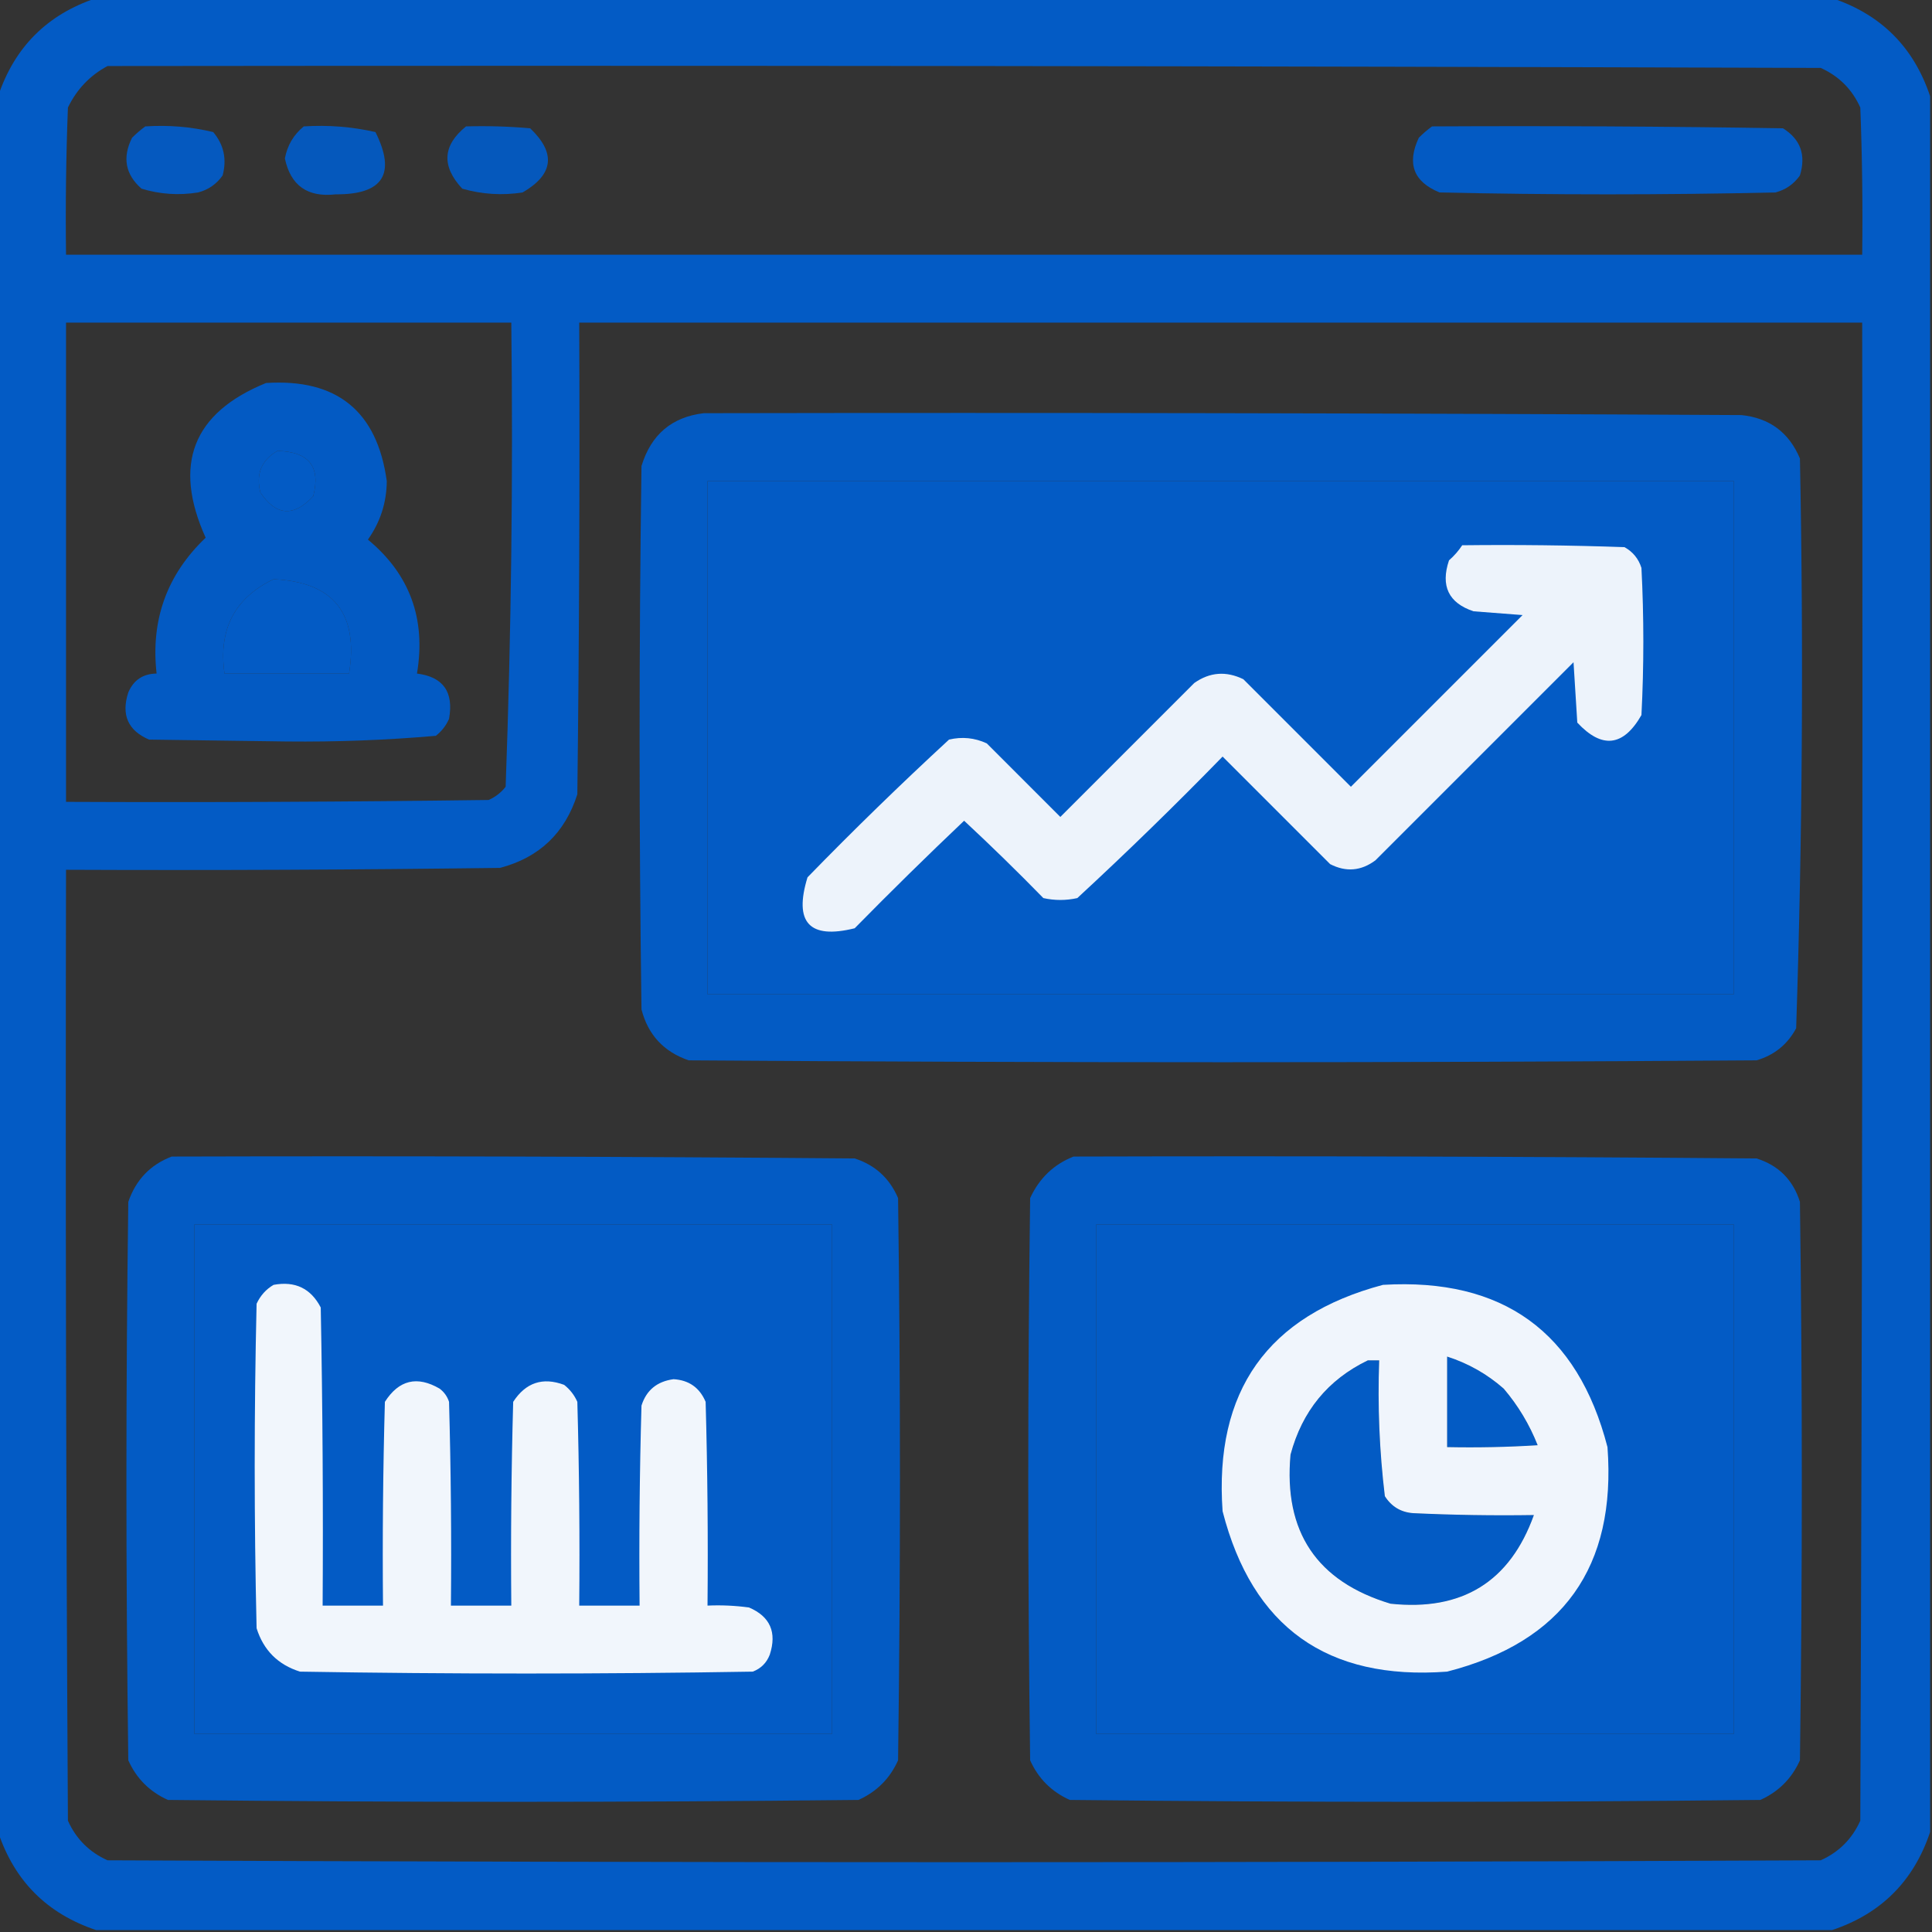 <?xml version="1.0" encoding="UTF-8"?>
<!DOCTYPE svg PUBLIC "-//W3C//DTD SVG 1.1//EN" "http://www.w3.org/Graphics/SVG/1.1/DTD/svg11.dtd">
<svg xmlns="http://www.w3.org/2000/svg" version="1.1" width="512px" height="512px" style="shape-rendering:geometricPrecision; text-rendering:geometricPrecision; image-rendering:optimizeQuality; fill-rule:evenodd; clip-rule:evenodd" xmlns:xlink="http://www.w3.org/1999/xlink">
<rect width="100%" height="100%" fill="#333333" stroke="none"/>
<g><path style="opacity:0.949" fill="#005dcc" d="M 25.5,-0.5 C 178.833,-0.5 332.167,-0.5 485.5,-0.5C 498.5,3.833 507.167,12.5 511.5,25.5C 511.5,178.833 511.5,332.167 511.5,485.5C 507.167,498.5 498.5,507.167 485.5,511.5C 332.167,511.5 178.833,511.5 25.5,511.5C 12.5,507.167 3.833,498.5 -0.5,485.5C -0.5,332.167 -0.5,178.833 -0.5,25.5C 3.833,12.5 12.5,3.833 25.5,-0.5 Z M 28.5,17.5 C 179.834,17.333 331.167,17.5 482.5,18C 487.333,20.167 490.833,23.667 493,28.5C 493.5,41.496 493.667,54.496 493.5,67.5C 334.833,67.5 176.167,67.5 17.5,67.5C 17.333,54.496 17.5,41.496 18,28.5C 20.357,23.645 23.857,19.979 28.5,17.5 Z M 17.5,85.5 C 56.833,85.5 96.167,85.5 135.5,85.5C 135.989,126.585 135.489,167.585 134,208.5C 132.786,210.049 131.286,211.215 129.5,212C 92.168,212.5 54.835,212.667 17.5,212.5C 17.5,170.167 17.5,127.833 17.5,85.5 Z M 153.5,85.5 C 266.833,85.5 380.167,85.5 493.5,85.5C 493.667,217.834 493.5,350.167 493,482.5C 490.833,487.333 487.333,490.833 482.5,493C 331.167,493.667 179.833,493.667 28.5,493C 23.667,490.833 20.167,487.333 18,482.5C 17.5,398.501 17.333,314.501 17.5,230.5C 55.835,230.667 94.168,230.5 132.5,230C 142.894,227.274 149.727,220.774 153,210.5C 153.5,168.835 153.667,127.168 153.5,85.5 Z M 73.5,119.5 C 81.87,119.681 85.037,123.681 83,131.5C 77.837,137.062 73.171,136.729 69,130.5C 67.776,125.626 69.276,121.959 73.5,119.5 Z M 187.5,127.5 C 278.167,127.5 368.833,127.5 459.5,127.5C 459.5,172.833 459.5,218.167 459.5,263.5C 368.833,263.5 278.167,263.5 187.5,263.5C 187.5,218.167 187.5,172.833 187.5,127.5 Z M 72.5,153.5 C 88.388,154.223 95.055,162.557 92.5,178.5C 81.5,178.5 70.5,178.5 59.5,178.5C 57.845,166.802 62.178,158.469 72.5,153.5 Z M 51.5,324.5 C 107.833,324.5 164.167,324.5 220.5,324.5C 220.5,369.5 220.5,414.5 220.5,459.5C 164.167,459.5 107.833,459.5 51.5,459.5C 51.5,414.5 51.5,369.5 51.5,324.5 Z M 290.5,324.5 C 346.833,324.5 403.167,324.5 459.5,324.5C 459.5,369.5 459.5,414.5 459.5,459.5C 403.167,459.5 346.833,459.5 290.5,459.5C 290.5,414.5 290.5,369.5 290.5,324.5 Z M 383.5,359.5 C 389.09,361.295 394.09,364.128 398.5,368C 402.327,372.496 405.327,377.496 407.5,383C 399.507,383.5 391.507,383.666 383.5,383.5C 383.5,375.5 383.5,367.5 383.5,359.5 Z M 362.5,360.5 C 363.5,360.5 364.5,360.5 365.5,360.5C 365.062,372.576 365.562,384.576 367,396.5C 368.762,399.268 371.262,400.768 374.5,401C 385.161,401.5 395.828,401.667 406.5,401.5C 400.15,419.19 387.484,427.023 368.5,425C 348.972,419.12 340.139,405.953 342,385.5C 345.085,373.945 351.918,365.612 362.5,360.5 Z"/></g>
<g><path style="opacity:0.91" fill="#005dcc" d="M 38.5,33.5 C 44.621,33.09 50.621,33.59 56.5,35C 59.318,38.338 60.151,42.171 59,46.5C 57.363,48.81 55.196,50.31 52.5,51C 47.411,51.826 42.411,51.492 37.5,50C 33.212,46.229 32.379,41.729 35,36.5C 36.145,35.364 37.312,34.364 38.5,33.5 Z"/></g>
<g><path style="opacity:0.896" fill="#005dcc" d="M 80.5,33.5 C 86.952,33.084 93.285,33.584 99.5,35C 105.016,46.075 101.516,51.575 89,51.5C 81.517,52.357 77.017,49.19 75.5,42C 76.137,38.537 77.803,35.703 80.5,33.5 Z"/></g>
<g><path style="opacity:0.897" fill="#005dcc" d="M 123.5,33.5 C 129.176,33.334 134.843,33.501 140.5,34C 147.385,40.561 146.718,46.228 138.5,51C 133.079,51.839 127.746,51.506 122.5,50C 116.953,44.032 117.287,38.532 123.5,33.5 Z"/></g>
<g><path style="opacity:0.938" fill="#005dcc" d="M 379.5,33.5 C 410.502,33.333 441.502,33.5 472.5,34C 477.155,36.897 478.655,41.063 477,46.5C 475.363,48.81 473.196,50.31 470.5,51C 440.833,51.667 411.167,51.667 381.5,51C 374.608,48.193 372.775,43.36 376,36.5C 377.145,35.364 378.312,34.364 379.5,33.5 Z"/></g>
<g><path style="opacity:0.941" fill="#005dcc" d="M 70.5,101.5 C 89.283,100.29 99.95,108.957 102.5,127.5C 102.45,133.201 100.784,138.368 97.5,143C 108.604,152.189 112.937,164.023 110.5,178.5C 117.455,179.372 120.289,183.372 119,190.5C 118.215,192.286 117.049,193.786 115.5,195C 102.4,196.139 89.233,196.639 76,196.5C 63.833,196.333 51.667,196.167 39.5,196C 33.908,193.598 32.075,189.431 34,183.5C 35.41,180.211 37.91,178.544 41.5,178.5C 39.903,164.286 44.236,152.286 54.5,142.5C 45.742,123.082 51.075,109.415 70.5,101.5 Z M 73.5,119.5 C 69.276,121.959 67.776,125.626 69,130.5C 73.171,136.729 77.837,137.062 83,131.5C 85.037,123.681 81.87,119.681 73.5,119.5 Z M 72.5,153.5 C 62.178,158.469 57.845,166.802 59.5,178.5C 70.5,178.5 81.5,178.5 92.5,178.5C 95.055,162.557 88.388,154.223 72.5,153.5 Z"/></g>
<g><path style="opacity:0.947" fill="#005dcc" d="M 186.5,109.5 C 278.167,109.333 369.834,109.5 461.5,110C 468.934,110.766 474.101,114.6 477,121.5C 477.986,171.892 477.653,222.225 476,272.5C 473.708,276.788 470.208,279.622 465.5,281C 371.167,281.667 276.833,281.667 182.5,281C 175.894,278.728 171.727,274.228 170,267.5C 169.333,219.5 169.333,171.5 170,123.5C 172.538,115.172 178.038,110.505 186.5,109.5 Z M 187.5,127.5 C 187.5,172.833 187.5,218.167 187.5,263.5C 278.167,263.5 368.833,263.5 459.5,263.5C 459.5,218.167 459.5,172.833 459.5,127.5C 368.833,127.5 278.167,127.5 187.5,127.5 Z"/></g>
<g><path style="opacity:0.927" fill="#fff" d="M 387.5,144.5 C 401.837,144.333 416.171,144.5 430.5,145C 432.726,146.227 434.226,148.061 435,150.5C 435.667,163.5 435.667,176.5 435,189.5C 430.215,197.858 424.549,198.525 418,191.5C 417.667,186.167 417.333,180.833 417,175.5C 399.5,193 382,210.5 364.5,228C 360.698,230.828 356.698,231.161 352.5,229C 343,219.5 333.5,210 324,200.5C 311.471,213.363 298.638,225.863 285.5,238C 282.5,238.667 279.5,238.667 276.5,238C 269.652,230.985 262.652,224.152 255.5,217.5C 245.681,226.819 236.014,236.319 226.5,246C 214.489,248.986 210.322,244.486 214,232.5C 226.196,219.97 238.696,207.804 251.5,196C 254.964,195.183 258.298,195.517 261.5,197C 268,203.5 274.5,210 281,216.5C 292.833,204.667 304.667,192.833 316.5,181C 320.598,178.114 324.931,177.781 329.5,180C 339,189.5 348.5,199 358,208.5C 373.167,193.333 388.333,178.167 403.5,163C 399.167,162.667 394.833,162.333 390.5,162C 383.89,159.792 381.724,155.292 384,148.5C 385.376,147.295 386.542,145.962 387.5,144.5 Z"/></g>
<g><path style="opacity:0.947" fill="#005dcc" d="M 45.5,306.5 C 105.834,306.333 166.168,306.5 226.5,307C 231.91,308.743 235.744,312.243 238,317.5C 238.667,367.167 238.667,416.833 238,466.5C 235.833,471.333 232.333,474.833 227.5,477C 166.5,477.667 105.5,477.667 44.5,477C 39.667,474.833 36.167,471.333 34,466.5C 33.333,417.167 33.333,367.833 34,318.5C 36.019,312.65 39.852,308.65 45.5,306.5 Z M 51.5,324.5 C 51.5,369.5 51.5,414.5 51.5,459.5C 107.833,459.5 164.167,459.5 220.5,459.5C 220.5,414.5 220.5,369.5 220.5,324.5C 164.167,324.5 107.833,324.5 51.5,324.5 Z"/></g>
<g><path style="opacity:0.947" fill="#005dcc" d="M 284.5,306.5 C 344.834,306.333 405.168,306.5 465.5,307C 471.333,308.833 475.167,312.667 477,318.5C 477.667,367.833 477.667,417.167 477,466.5C 474.833,471.333 471.333,474.833 466.5,477C 405.5,477.667 344.5,477.667 283.5,477C 278.667,474.833 275.167,471.333 273,466.5C 272.333,416.833 272.333,367.167 273,317.5C 275.437,312.226 279.271,308.56 284.5,306.5 Z M 290.5,324.5 C 290.5,369.5 290.5,414.5 290.5,459.5C 346.833,459.5 403.167,459.5 459.5,459.5C 459.5,414.5 459.5,369.5 459.5,324.5C 403.167,324.5 346.833,324.5 290.5,324.5 Z M 383.5,359.5 C 383.5,367.5 383.5,375.5 383.5,383.5C 391.507,383.666 399.507,383.5 407.5,383C 405.327,377.496 402.327,372.496 398.5,368C 394.09,364.128 389.09,361.295 383.5,359.5 Z M 362.5,360.5 C 351.918,365.612 345.085,373.945 342,385.5C 340.139,405.953 348.972,419.12 368.5,425C 387.484,427.023 400.15,419.19 406.5,401.5C 395.828,401.667 385.161,401.5 374.5,401C 371.262,400.768 368.762,399.268 367,396.5C 365.562,384.576 365.062,372.576 365.5,360.5C 364.5,360.5 363.5,360.5 362.5,360.5 Z"/></g>
<g><path style="opacity:0.945" fill="#fff" d="M 72.5,340.5 C 78.204,339.436 82.371,341.436 85,346.5C 85.5,372.831 85.667,399.165 85.5,425.5C 90.833,425.5 96.167,425.5 101.5,425.5C 101.333,407.497 101.5,389.497 102,371.5C 105.709,365.698 110.542,364.531 116.5,368C 117.701,368.903 118.535,370.069 119,371.5C 119.5,389.497 119.667,407.497 119.5,425.5C 124.833,425.5 130.167,425.5 135.5,425.5C 135.333,407.497 135.5,389.497 136,371.5C 139.329,366.39 143.829,364.89 149.5,367C 151.049,368.214 152.215,369.714 153,371.5C 153.5,389.497 153.667,407.497 153.5,425.5C 158.833,425.5 164.167,425.5 169.5,425.5C 169.333,407.83 169.5,390.164 170,372.5C 171.288,368.422 174.122,366.088 178.5,365.5C 182.579,365.747 185.412,367.747 187,371.5C 187.5,389.497 187.667,407.497 187.5,425.5C 191.182,425.335 194.848,425.501 198.5,426C 204.092,428.402 205.925,432.569 204,438.5C 203.167,440.667 201.667,442.167 199.5,443C 159.5,443.667 119.5,443.667 79.5,443C 73.667,441.167 69.833,437.333 68,431.5C 67.333,402.833 67.333,374.167 68,345.5C 69.025,343.313 70.525,341.646 72.5,340.5 Z"/></g>
<g><path style="opacity:0.94" fill="#fff" d="M 366.5,340.5 C 398.258,338.607 418.092,352.941 426,383.5C 428.373,415.281 414.207,435.115 383.5,443C 351.719,445.373 331.885,431.207 324,400.5C 321.739,368.644 335.905,348.644 366.5,340.5 Z M 383.5,359.5 C 383.5,367.5 383.5,375.5 383.5,383.5C 391.507,383.666 399.507,383.5 407.5,383C 405.327,377.496 402.327,372.496 398.5,368C 394.09,364.128 389.09,361.295 383.5,359.5 Z M 362.5,360.5 C 351.918,365.612 345.085,373.945 342,385.5C 340.139,405.953 348.972,419.12 368.5,425C 387.484,427.023 400.15,419.19 406.5,401.5C 395.828,401.667 385.161,401.5 374.5,401C 371.262,400.768 368.762,399.268 367,396.5C 365.562,384.576 365.062,372.576 365.5,360.5C 364.5,360.5 363.5,360.5 362.5,360.5 Z"/></g>
</svg>
